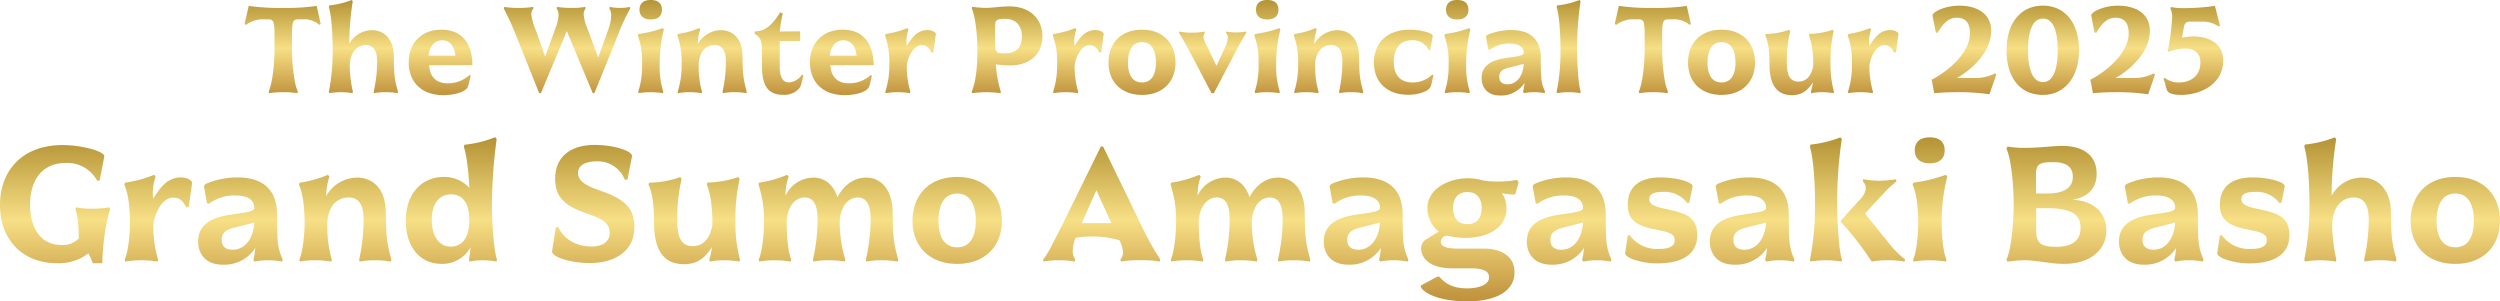 <svg xmlns="http://www.w3.org/2000/svg" xmlns:xlink="http://www.w3.org/1999/xlink" width="608.639" height="73.359" viewBox="0 0 608.639 73.359">
  <defs>
    <linearGradient id="linear-gradient" x1="0.5" x2="0.5" y2="1" gradientUnits="objectBoundingBox">
      <stop offset="0" stop-color="#b29132"/>
      <stop offset="0.51" stop-color="#f7df85"/>
      <stop offset="1" stop-color="#bf913b"/>
    </linearGradient>
  </defs>
  <g id="loading_logo_en" transform="translate(17979.119 20205.68)">
    <path id="パス_37865" data-name="パス 37865" d="M7.71-10.5c0,3.51-.54,8.16-1.41,10.11L6.39,0A23.3,23.3,0,0,1,9.84-.24,23.3,23.3,0,0,1,13.29,0l.09-.39c-.9-1.95-1.41-6.72-1.41-10.11v-3.33c0-3.75.21-4.14,1.65-4.14h1.71a5.648,5.648,0,0,1,3.3,1.35l.33-.21-.99-4.41a48.749,48.749,0,0,1-8.1.48,52.782,52.782,0,0,1-8.43-.48L.42-16.83l.36.21a7,7,0,0,1,3.6-1.35H6.09c1.41,0,1.62.39,1.62,4.14Zm23.7-4.83A6.279,6.279,0,0,0,25.92-12a69.393,69.393,0,0,1,.84-10.38l-.27-.3a20.4,20.4,0,0,1-5.46,1.32l-.09.39c.69,2.4.93,6.84.93,10.44A49.81,49.81,0,0,1,20.94-.36l.09.36a17.387,17.387,0,0,1,2.85-.24A17.594,17.594,0,0,1,26.7,0l.09-.36a32.383,32.383,0,0,1-.78-6.39h.03c0-3,1.68-4.95,3.9-4.95,1.71,0,2.76,1.14,2.76,3.99a33.255,33.255,0,0,1-.84,7.35l.09.36a14.531,14.531,0,0,1,2.88-.24A16.834,16.834,0,0,1,37.68,0l.09-.36c-.93-3.3-.96-4.5-1.02-8.79C36.69-12.69,34.77-15.33,31.41-15.33ZM55.89-6.81c0-4.65-2.07-8.64-7.53-8.64-5.04,0-7.98,3.45-7.98,7.92,0,4.65,2.94,8.01,8.46,8.01,2.34,0,4.83-.6,5.7-1.65.48-.6.57-1.8.96-3.06l-.33-.18A7.742,7.742,0,0,1,49.86-2.4c-3,0-4.35-1.83-4.5-4.41Zm-7.35-6.06c1.95,0,3.03,1.65,3.21,3.75H45.21C45.42-11.37,46.71-12.87,48.54-12.87Zm35.37-2.82a11.092,11.092,0,0,1-.93-3.42,2.451,2.451,0,0,1,.48-1.53L83.37-21a16.988,16.988,0,0,1-3.42.24A21.731,21.731,0,0,1,76.5-21l-.12.39a2.346,2.346,0,0,1,.48,1.68,9.318,9.318,0,0,1-.72,3.06L73.59-8.88l-2.22-6.33a15.251,15.251,0,0,1-1.14-3.93,2.23,2.23,0,0,1,.54-1.5L70.68-21a18.787,18.787,0,0,1-3.54.24A18.121,18.121,0,0,1,63.66-21l-.12.42a65.828,65.828,0,0,1,2.88,6.3L72.15,0h.42l6.3-15.09.03.06L85.2,0h.39l5.85-14.43a45.1,45.1,0,0,1,2.88-6.18L94.2-21a9.249,9.249,0,0,1-2.4.24A12.251,12.251,0,0,1,89.31-21l-.06.39a3.173,3.173,0,0,1,.42,1.71,10.627,10.627,0,0,1-.81,3.72L86.52-8.67ZM96.36,0A18.813,18.813,0,0,1,99.3-.24a19.508,19.508,0,0,1,2.97.24l.09-.36a20.4,20.4,0,0,1-.87-6.84,32.346,32.346,0,0,1,1.02-8.31l-.27-.33A27.666,27.666,0,0,1,96.3-14.4l-.12.39a18.682,18.682,0,0,1,1.02,6.9,20.631,20.631,0,0,1-.93,6.75Zm.21-20.31c0,1.53,1.02,2.37,2.73,2.37,1.77,0,2.73-.84,2.73-2.37,0-1.56-.96-2.37-2.73-2.37C97.59-22.68,96.57-21.87,96.57-20.31Zm14.52,4.47a20.706,20.706,0,0,1-5.19,1.44l-.09.39a19.355,19.355,0,0,1,1.02,6.93,21.028,21.028,0,0,1-.96,6.72l.09.36a15.133,15.133,0,0,1,2.88-.24,18.05,18.05,0,0,1,2.88.24.823.823,0,0,0,.06-.36,22.79,22.79,0,0,1-.81-6.36c0-2.97,1.47-4.98,3.9-4.98,1.71,0,2.73,1.14,2.73,3.99a33.364,33.364,0,0,1-.81,7.35,1.582,1.582,0,0,0,.09.36,14.032,14.032,0,0,1,2.85-.24,16.834,16.834,0,0,1,2.85.24c.03-.12.12-.27.09-.36-.9-3.33-.96-4.53-1.02-8.79-.06-3.72-1.98-6.18-5.31-6.18a6.577,6.577,0,0,0-5.58,3.39,12.143,12.143,0,0,1,.6-3.57Zm15.3,9.24c0,5.28,1.86,6.99,5.07,6.99a4.794,4.794,0,0,0,4.05-1.62c.51-.69.57-1.77.99-3.09l-.39-.18a4.152,4.152,0,0,1-3.18,1.89c-1.38,0-2.22-1.11-2.22-3.96v-6.09l4.98-.03v-2.37l-4.95.06a29.012,29.012,0,0,1,.72-4.38l-.63-.3c-1.8,2.85-3.48,4.65-6.18,4.65l-.09.54c1.44.93,1.8,1.65,1.8,3.99Zm27.18-.21c0-4.65-2.07-8.64-7.53-8.64-5.04,0-7.98,3.45-7.98,7.92,0,4.65,2.94,8.01,8.46,8.01,2.34,0,4.83-.6,5.7-1.65.48-.6.57-1.8.96-3.06l-.33-.18a7.742,7.742,0,0,1-5.31,2.01c-3,0-4.35-1.83-4.5-4.41Zm-7.35-6.06c1.95,0,3.03,1.65,3.21,3.75h-6.54C143.1-11.37,144.39-12.87,146.22-12.87ZM156.51,0a18.9,18.9,0,0,1,2.97-.24,19.428,19.428,0,0,1,2.94.24l.09-.36a21.933,21.933,0,0,1-.87-6.15c.06-1.86,1.5-5.16,3.6-5.16,1.23,0,1.77.54,2.4,1.77l.48-.06.6-4.38c.09-.39-.78-1.02-2.07-1.02-2.19,0-3.6,1.53-5.01,3.87l-.03-.27a8.476,8.476,0,0,1-.06-.87,9.3,9.3,0,0,1,.51-2.88l-.27-.33a22.353,22.353,0,0,1-5.34,1.44l-.09.39a18.681,18.681,0,0,1,1.02,6.9,20.538,20.538,0,0,1-.96,6.75Zm38.16-13.8c0-4.02-2.76-7.32-8.07-7.32-2.01,0-4.17.36-5.7.36-1.05,0-2.04-.12-3.36-.24l-.09.36c.93,2.01,1.38,6.72,1.38,10.14,0,4.74-.48,8.01-1.38,10.14l.09.36a32.785,32.785,0,0,1,3.36-.24,28.342,28.342,0,0,1,3.57.24l.06-.36a29.625,29.625,0,0,1-1.2-6.66,25.071,25.071,0,0,0,3.42.27C191.91-6.75,194.67-9.84,194.67-13.8Zm-11.52-2.64c0-1.35.45-1.65,2.4-1.65,2.52,0,4.11,1.5,4.11,4.29,0,2.82-1.56,4.11-4.08,4.11-2.25,0-2.43-.21-2.43-2.55ZM197.37,0a18.9,18.9,0,0,1,2.97-.24,19.428,19.428,0,0,1,2.94.24l.09-.36a21.933,21.933,0,0,1-.87-6.15c.06-1.86,1.5-5.16,3.6-5.16,1.23,0,1.77.54,2.4,1.77l.48-.06.6-4.38c.09-.39-.78-1.02-2.07-1.02-2.19,0-3.6,1.53-5.01,3.87l-.03-.27a8.476,8.476,0,0,1-.06-.87,9.3,9.3,0,0,1,.51-2.88l-.27-.33a22.353,22.353,0,0,1-5.34,1.44l-.09.39a18.681,18.681,0,0,1,1.02,6.9,20.538,20.538,0,0,1-.96,6.75Zm29.7-7.44c0-4.53-2.91-8.01-8.16-8.01s-8.16,3.45-8.16,8.01c0,4.5,2.94,7.86,8.16,7.86C224.16.42,227.07-3,227.07-7.44Zm-4.77,0c0,2.7-.93,4.83-3.39,4.83-2.49,0-3.42-2.13-3.42-4.83,0-2.79.99-4.98,3.42-4.98S222.3-10.26,222.3-7.44Zm12.72-3.48a8.262,8.262,0,0,1-1.14-2.61,1.753,1.753,0,0,1,.33-1.17l-.06-.3a14.74,14.74,0,0,1-3.03.27,13.61,13.61,0,0,1-3.09-.27l-.12.33c.69,1.11,1.35,2.25,2.55,4.44L235.83,0h.57l5.46-10.38a49.013,49.013,0,0,1,2.46-4.32l-.06-.3a13.277,13.277,0,0,1-2.49.21,11.915,11.915,0,0,1-2.34-.21l-.06.3a1.721,1.721,0,0,1,.42,1.26,5.905,5.905,0,0,1-.69,2.37l-2.07,4.41ZM246.45,0a18.813,18.813,0,0,1,2.94-.24,19.508,19.508,0,0,1,2.97.24l.09-.36a20.4,20.4,0,0,1-.87-6.84,32.346,32.346,0,0,1,1.02-8.31l-.27-.33a27.666,27.666,0,0,1-5.94,1.44l-.12.39a18.682,18.682,0,0,1,1.02,6.9,20.631,20.631,0,0,1-.93,6.75Zm.21-20.31c0,1.53,1.02,2.37,2.73,2.37,1.77,0,2.73-.84,2.73-2.37,0-1.56-.96-2.37-2.73-2.37C247.68-22.68,246.66-21.87,246.66-20.31Zm14.52,4.47a20.706,20.706,0,0,1-5.19,1.44l-.09.39a19.355,19.355,0,0,1,1.02,6.93,21.028,21.028,0,0,1-.96,6.72l.09.36a15.134,15.134,0,0,1,2.88-.24,18.05,18.05,0,0,1,2.88.24.823.823,0,0,0,.06-.36,22.79,22.79,0,0,1-.81-6.36c0-2.97,1.47-4.98,3.9-4.98,1.71,0,2.73,1.14,2.73,3.99a33.363,33.363,0,0,1-.81,7.35,1.582,1.582,0,0,0,.09.36,14.032,14.032,0,0,1,2.85-.24,16.835,16.835,0,0,1,2.85.24c.03-.12.12-.27.09-.36-.9-3.33-.96-4.53-1.02-8.79-.06-3.72-1.98-6.18-5.31-6.18a6.577,6.577,0,0,0-5.58,3.39,12.142,12.142,0,0,1,.6-3.57ZM288.93-1.2c.48-.54.54-1.86.96-3.15l-.36-.15a6.648,6.648,0,0,1-4.8,1.89c-3.15,0-4.53-2.07-4.53-5.01,0-3.21,1.56-5.25,4.38-5.25a4.248,4.248,0,0,1,4.17,2.46l.3-.06.66-3.45c0-.72-2.97-1.53-5.61-1.53-5.55,0-8.73,3.27-8.73,7.98,0,4.56,2.94,7.86,8.4,7.86C285.75.39,288.06-.21,288.93-1.2ZM292.71,0a18.813,18.813,0,0,1,2.94-.24,19.507,19.507,0,0,1,2.97.24l.09-.36a20.405,20.405,0,0,1-.87-6.84,32.346,32.346,0,0,1,1.02-8.31l-.27-.33a27.666,27.666,0,0,1-5.94,1.44l-.12.39a18.682,18.682,0,0,1,1.02,6.9,20.631,20.631,0,0,1-.93,6.75Zm.21-20.31c0,1.53,1.02,2.37,2.73,2.37,1.77,0,2.73-.84,2.73-2.37,0-1.56-.96-2.37-2.73-2.37C293.94-22.68,292.92-21.87,292.92-20.31ZM311.67-.3l.24.3a12.168,12.168,0,0,1,2.46-.24,14.137,14.137,0,0,1,2.55.24l.12-.36c-1.02-2.28-1.02-3.36-1.05-8.37-.03-4.5-2.73-6.63-7.17-6.63a14.619,14.619,0,0,0-5.67,1.11c-.39.21-.51.36-.48.6l.54,3.03.36.06a7.772,7.772,0,0,1,4.89-1.5c2.25,0,3.39.87,3.39,2.28,0,.69-1.8.84-4.38,1.23-2.46.39-5.88,1.23-5.88,4.89,0,2.25,1.35,4.23,4.53,4.23a6.769,6.769,0,0,0,5.91-3.06A12.363,12.363,0,0,1,311.67-.3Zm-3.75-1.86c-1.47,0-2.04-.75-2.04-1.83,0-1.2.75-1.83,2.25-2.19,2.07-.54,3.42-.84,3.69-.99v.36C311.52-3.66,309.75-2.16,307.92-2.16ZM319.95,0a17.387,17.387,0,0,1,2.85-.24,17.594,17.594,0,0,1,2.82.24l.09-.36c-.54-1.53-.87-6.69-.87-10.14a76.4,76.4,0,0,1,.84-11.88l-.27-.3a20.4,20.4,0,0,1-5.46,1.32l-.09.39c.69,2.4.93,6.84.93,10.44a49.81,49.81,0,0,1-.93,10.17Zm21.33-10.5c0,3.51-.54,8.16-1.41,10.11l.09.39a24.917,24.917,0,0,1,6.9,0l.09-.39c-.9-1.95-1.41-6.72-1.41-10.11v-3.33c0-3.75.21-4.14,1.65-4.14h1.71a5.648,5.648,0,0,1,3.3,1.35l.33-.21-.99-4.41a48.749,48.749,0,0,1-8.1.48,52.781,52.781,0,0,1-8.43-.48l-1.02,4.41.36.21a7,7,0,0,1,3.6-1.35h1.71c1.41,0,1.62.39,1.62,4.14Zm26.88,3.06c0-4.53-2.91-8.01-8.16-8.01s-8.16,3.45-8.16,8.01c0,4.5,2.94,7.86,8.16,7.86C365.25.42,368.16-3,368.16-7.44Zm-4.77,0c0,2.7-.93,4.83-3.39,4.83-2.49,0-3.42-2.13-3.42-4.83,0-2.79.99-4.98,3.42-4.98S363.39-10.26,363.39-7.44ZM381.84,0a13.806,13.806,0,0,1,2.52-.24,18.73,18.73,0,0,1,2.91.24l.09-.36a25.868,25.868,0,0,1-.84-6.84,33.636,33.636,0,0,1,.78-7.92l-.27-.3a18.444,18.444,0,0,1-5.64.99l-.09.39a19.5,19.5,0,0,1,1.02,6.93v.45c-.51,2.73-1.86,3.84-3.63,3.84-2.19,0-2.79-1.83-2.79-4.71a30.6,30.6,0,0,1,.81-7.56l-.27-.33a17.807,17.807,0,0,1-5.67,1.02l-.12.36c.81,1.68,1.02,4.35,1.02,6.96,0,4.98,1.74,7.56,5.46,7.56,2.64,0,3.96-1.35,5.13-3.15a17.908,17.908,0,0,1-.51,2.31Zm9.03,0a18.9,18.9,0,0,1,2.97-.24,19.428,19.428,0,0,1,2.94.24l.09-.36A21.933,21.933,0,0,1,396-6.51c.06-1.86,1.5-5.16,3.6-5.16,1.23,0,1.77.54,2.4,1.77l.48-.06.6-4.38c.09-.39-.78-1.02-2.07-1.02-2.19,0-3.6,1.53-5.01,3.87l-.03-.27a8.476,8.476,0,0,1-.06-.87,9.3,9.3,0,0,1,.51-2.88l-.27-.33a22.353,22.353,0,0,1-5.34,1.44l-.09.39a18.682,18.682,0,0,1,1.02,6.9,20.538,20.538,0,0,1-.96,6.75Zm34.77-15.18c0-4.23-3.51-6.12-7.77-6.12-3.54,0-6.63,1.59-6.51,2.43l.81,4.11.45.06c1.2-2.13,2.61-3.66,4.59-3.66,2.28,0,3.27,1.35,3.27,3.81,0,4.86-5.55,9.33-9.33,11.28L411.78,0c2.22-.18,3.63-.24,5.28-.24a52.383,52.383,0,0,1,8.16.51l1.68-4.8-.33-.3a10.266,10.266,0,0,1-4.98,1.14h-4.32C420.9-5.7,425.64-10.02,425.64-15.18Zm8.97,4.74c0-4.62,1.08-7.71,3.63-7.71,2.58,0,3.6,3.12,3.6,7.71s-1.08,7.74-3.6,7.74C435.69-2.7,434.61-6,434.61-10.44Zm-5.22,0c0,6.66,3.27,10.86,8.85,10.86,5.34,0,8.79-4.41,8.79-10.86,0-6.57-3.36-10.86-8.79-10.86C432.72-21.3,429.39-16.95,429.39-10.44Zm34.89-4.74c0-4.23-3.51-6.12-7.77-6.12-3.54,0-6.63,1.59-6.51,2.43l.81,4.11.45.06c1.2-2.13,2.61-3.66,4.59-3.66,2.28,0,3.27,1.35,3.27,3.81,0,4.86-5.55,9.33-9.33,11.28L450.42,0c2.22-.18,3.63-.24,5.28-.24a52.383,52.383,0,0,1,8.16.51l1.68-4.8-.33-.3a10.266,10.266,0,0,1-4.98,1.14h-4.32C459.54-5.7,464.28-10.02,464.28-15.18Zm8.28-.87c.18-.93.54-1.35,1.38-1.35h2.91a6.587,6.587,0,0,1,4.11,1.14l.39-.18-1.23-4.8a53.669,53.669,0,0,1-7.44.54,15.168,15.168,0,0,1-3.3-.27l-.09.45a4.244,4.244,0,0,1,.42,2.16,60.1,60.1,0,0,1-1.11,8.34,12.884,12.884,0,0,1,4.23-.84c2.16,0,3.75.96,3.75,3.39,0,3.39-2.52,4.86-5.19,4.86a5.409,5.409,0,0,1-3.51-1.14l-.3.27c.57,1.2.48,1.95.93,2.88.36.72,1.71,1.02,3.36,1.02,5.01,0,10.26-2.79,10.26-8.34,0-4.02-3.24-5.88-7.29-5.88a11.926,11.926,0,0,0-2.73.33Z" transform="translate(-17920 -20183)" fill="url(#linear-gradient)"/>
    <path id="パス_37866" data-name="パス 37866" d="M26.8.4c0-3.6.8-10.08,1.88-13.08l-.16-.52a24.37,24.37,0,0,1-4.28.32,18.919,18.919,0,0,1-3.88-.32l-.12.52c.56,1.24.8,4.28.84,7.04a5.493,5.493,0,0,1-4.32,1.6c-5.24,0-7.56-4.6-7.56-9.72C9.2-19.72,12.04-24,17.88-24a8.256,8.256,0,0,1,7.68,4.36l.6-.16,1.12-5.84c0-1.16-5.28-2.72-10.2-2.72-9.56,0-15.2,6-15.2,14.6C1.88-5.44,7.24.4,15.8.4A11.755,11.755,0,0,0,23.4-2,17.486,17.486,0,0,1,24.48.4ZM32.36,0a25.2,25.2,0,0,1,3.96-.32A25.9,25.9,0,0,1,40.24,0l.12-.48a29.243,29.243,0,0,1-1.16-8.2c.08-2.48,2-6.88,4.8-6.88,1.64,0,2.36.72,3.2,2.36l.64-.08.8-5.84c.12-.52-1.04-1.36-2.76-1.36-2.92,0-4.8,2.04-6.68,5.16l-.04-.36a11.3,11.3,0,0,1-.08-1.16,12.4,12.4,0,0,1,.68-3.84l-.36-.44a29.8,29.8,0,0,1-7.12,1.92l-.12.52c1.04,2.28,1.36,6,1.36,9.2,0,3.24-.48,7.24-1.28,9Zm31.2-.4.32.4a16.224,16.224,0,0,1,3.28-.32,18.85,18.85,0,0,1,3.4.32l.16-.48c-1.36-3.04-1.36-4.48-1.4-11.16-.04-6-3.64-8.84-9.56-8.84A19.492,19.492,0,0,0,52.2-19c-.52.28-.68.48-.64.8l.72,4.04.48.08a10.363,10.363,0,0,1,6.52-2c3,0,4.52,1.16,4.52,3.04,0,.92-2.4,1.12-5.84,1.64-3.28.52-7.84,1.64-7.84,6.52,0,3,1.8,5.64,6.04,5.64a9.025,9.025,0,0,0,7.88-4.08A16.484,16.484,0,0,1,63.56-.4Zm-5-2.48c-1.96,0-2.72-1-2.72-2.44,0-1.6,1-2.44,3-2.92,2.76-.72,4.56-1.12,4.92-1.32v.48C63.36-4.88,61-2.88,58.56-2.88ZM81.72-21.12A27.608,27.608,0,0,1,74.8-19.2l-.12.52c1.04,2.36,1.36,6.16,1.36,9.24,0,3.24-.52,7.24-1.28,8.96l.12.48a20.178,20.178,0,0,1,3.84-.32A24.066,24.066,0,0,1,82.56,0a1.1,1.1,0,0,0,.08-.48,30.386,30.386,0,0,1-1.08-8.48c0-3.96,1.96-6.64,5.2-6.64,2.28,0,3.64,1.52,3.64,5.32a44.485,44.485,0,0,1-1.08,9.8,2.11,2.11,0,0,0,.12.48,18.709,18.709,0,0,1,3.8-.32,22.446,22.446,0,0,1,3.8.32c.04-.16.16-.36.12-.48-1.2-4.44-1.28-6.04-1.36-11.72-.08-4.96-2.64-8.24-7.08-8.24a8.77,8.77,0,0,0-7.44,4.52,16.191,16.191,0,0,1,.8-4.76ZM109.4.56a7.869,7.869,0,0,0,7.04-4.04,26.161,26.161,0,0,1-.4,3l.16.48a16.277,16.277,0,0,1,3.16-.32,19.56,19.56,0,0,1,3.4.32l.12-.48c-.76-2.04-1.24-8.96-1.24-13.52a127.183,127.183,0,0,1,1.16-15.84l-.36-.44a27.276,27.276,0,0,1-7.48,1.84l-.16.52c.76,2.24,1.16,6.4,1.36,10a8.164,8.164,0,0,0-6.24-2.68c-5.44,0-9.24,4.16-9.24,10.6C100.68-3.4,104.24.56,109.4.56Zm6.72-9.88c-.2,3.72-1.88,5.68-4.48,5.68-3.04,0-4.64-2.76-4.64-6.52,0-3.92,1.8-6.2,4.68-6.2,2.92,0,4.32,2.24,4.44,5.72Zm21.64.92-.56.08-.92,5.84c0,1.44,4.72,2.84,9.2,2.84,5.68,0,10.84-2.56,10.84-8.8,0-4.84-2.76-6.92-8.48-8.88-2.8-1-5.24-2.08-5.24-4.2,0-2.16,2.24-2.88,4.6-2.88a7.085,7.085,0,0,1,6.8,4.48l.64-.04,1.12-5.72c0-1.32-4.64-2.72-9.08-2.72-5.44,0-9.64,2.52-9.64,8.24,0,4.6,2.48,6.68,7.88,8.52,3.32,1.2,5.4,2,5.4,4.72,0,2.16-1.92,3.24-4.32,3.24C142.28-3.68,139.32-5.24,137.76-8.4ZM174.68,0a18.408,18.408,0,0,1,3.36-.32,24.973,24.973,0,0,1,3.88.32l.12-.48a34.492,34.492,0,0,1-1.12-9.12,44.849,44.849,0,0,1,1.04-10.56l-.36-.4a24.592,24.592,0,0,1-7.52,1.32l-.12.52c1,2.28,1.36,6.04,1.36,9.24v.6c-.68,3.64-2.48,5.12-4.84,5.12-2.92,0-3.72-2.44-3.72-6.28a40.8,40.8,0,0,1,1.08-10.08l-.36-.44a23.742,23.742,0,0,1-7.56,1.36l-.16.48c1.08,2.24,1.36,5.8,1.36,9.28,0,6.64,2.32,10.08,7.28,10.08,3.52,0,5.28-1.8,6.84-4.2a23.884,23.884,0,0,1-.68,3.08Zm25.16-20.44a7.6,7.6,0,0,0-6.72,4.4,13.589,13.589,0,0,1,.76-4.64l-.36-.44a27.78,27.78,0,0,1-6.88,1.92l-.08.52a27.739,27.739,0,0,1,1.32,9.24c0,3.24-.52,7.24-1.28,8.96l.12.48a20.178,20.178,0,0,1,3.84-.32A24.066,24.066,0,0,1,194.4,0l.12-.48c-.8-2-1.12-5.68-1.12-9.4.24-3.48,2-5.72,4.4-5.72,1.96,0,3.12,1.52,3.12,5.32a44.341,44.341,0,0,1-1.12,9.8l.12.48a18.862,18.862,0,0,1,3.84-.32,22.446,22.446,0,0,1,3.8.32l.12-.48a31.307,31.307,0,0,1-1.36-9.76c.36-3.28,2.08-5.36,4.4-5.36,1.96,0,3.12,1.52,3.12,5.32a44.2,44.2,0,0,1-1.16,9.8l.12.48a19.374,19.374,0,0,1,3.84-.32,22.446,22.446,0,0,1,3.8.32l.12-.48c-1.24-4.4-1.28-6-1.36-11.72-.08-4.72-2.4-8.24-6.48-8.24-2.72,0-5.28,1.6-6.96,4.76C204.84-18.56,202.8-20.44,199.84-20.44ZM245.8-9.92c0-6.04-3.88-10.68-10.88-10.68S224.04-16,224.04-9.92c0,6,3.92,10.48,10.88,10.48C241.92.56,245.8-4,245.8-9.92Zm-6.36,0c0,3.6-1.24,6.44-4.52,6.44-3.32,0-4.56-2.84-4.56-6.44,0-3.72,1.32-6.64,4.56-6.64S239.44-13.68,239.44-9.92Zm28.4,3.8a24.012,24.012,0,0,1,6.56.92,7.353,7.353,0,0,1,.88,2.8,2.721,2.721,0,0,1-.64,1.92l.12.48a25.64,25.64,0,0,1,4.92-.32,22.262,22.262,0,0,1,4.56.32l.12-.52a64.956,64.956,0,0,1-4.04-7.12L270.44-28h-.56L260.4-8.72c-2.64,5.08-3.48,7-4.6,8.24l.16.48a18.8,18.8,0,0,1,3.68-.32,22.2,22.2,0,0,1,3.92.32l.12-.48a3.389,3.389,0,0,1-.64-2.16,10.464,10.464,0,0,1,.68-3.16A26.111,26.111,0,0,1,267.84-6.12Zm.96-11.24,3.64,8h-7.2Zm31.36-3.08a7.6,7.6,0,0,0-6.72,4.4,13.589,13.589,0,0,1,.76-4.64l-.36-.44a27.78,27.78,0,0,1-6.88,1.92l-.08.52a27.739,27.739,0,0,1,1.32,9.24c0,3.24-.52,7.24-1.28,8.96l.12.48a20.178,20.178,0,0,1,3.84-.32,24.066,24.066,0,0,1,3.84.32l.12-.48c-.8-2-1.12-5.68-1.12-9.4.24-3.48,2-5.72,4.4-5.72,1.96,0,3.12,1.52,3.12,5.32a44.34,44.34,0,0,1-1.12,9.8l.12.48a18.861,18.861,0,0,1,3.84-.32,22.446,22.446,0,0,1,3.8.32L308-.48a31.307,31.307,0,0,1-1.36-9.76c.36-3.28,2.08-5.36,4.4-5.36,1.96,0,3.12,1.52,3.12,5.32A44.2,44.2,0,0,1,313-.48l.12.48a19.375,19.375,0,0,1,3.84-.32,22.446,22.446,0,0,1,3.8.32l.12-.48c-1.24-4.4-1.28-6-1.36-11.72-.08-4.72-2.4-8.24-6.48-8.24-2.72,0-5.28,1.6-6.96,4.76C305.16-18.56,303.12-20.44,300.16-20.44ZM337.6-.4l.32.4a16.225,16.225,0,0,1,3.28-.32,18.851,18.851,0,0,1,3.4.32l.16-.48c-1.36-3.04-1.36-4.48-1.4-11.16-.04-6-3.64-8.84-9.56-8.84A19.492,19.492,0,0,0,326.24-19c-.52.28-.68.48-.64.8l.72,4.04.48.08a10.363,10.363,0,0,1,6.52-2c3,0,4.52,1.16,4.52,3.04,0,.92-2.4,1.12-5.84,1.64-3.28.52-7.84,1.64-7.84,6.52,0,3,1.8,5.64,6.04,5.64a9.025,9.025,0,0,0,7.88-4.08A16.483,16.483,0,0,1,337.6-.4Zm-5-2.48c-1.96,0-2.72-1-2.72-2.44,0-1.6,1-2.44,3-2.92,2.76-.72,4.56-1.12,4.92-1.32v.48C337.4-4.88,335.04-2.88,332.6-2.88Zm26.52,9.4c-2.88,0-5.12-.76-6.8-2.84h-.56l-3.84,2.08c-.84.44,2,3.92,11.2,3.92,6.72,0,11.48-2.32,11.48-7.08,0-3.84-3.12-5.76-7.56-5.76h-6.2c-2.32,0-4.2-.36-4.2-1.68a1.505,1.505,0,0,1,1.64-1.44,23.475,23.475,0,0,0,4.36.52c4.76,0,10-2,10-7.24a6.339,6.339,0,0,0-1.12-3.64c1.72.32,3.24.48,3.32.12l.76-2.8-.4-.56a26.388,26.388,0,0,1-4.56.4,25.26,25.26,0,0,1-3.64-.24,12.622,12.622,0,0,0-3.68-.56c-4.76,0-9.92,2.56-9.92,7.24a7.035,7.035,0,0,0,2.76,5.72l-2.88,1.8A2.538,2.538,0,0,0,347.88-3c0,1.24,1.04,4.64,7.6,4.64h4.08c2.52,0,4.88.24,4.84,2.24C364.4,5.72,361.64,6.52,359.12,6.52Zm-3.48-19.6c0-2,.96-3.84,3.48-3.84,2.56,0,3.48,1.84,3.48,3.84,0,2.24-.96,3.96-3.48,3.96S355.64-10.88,355.64-13.08ZM387.04-.4l.32.4a16.225,16.225,0,0,1,3.28-.32,18.851,18.851,0,0,1,3.4.32l.16-.48c-1.36-3.04-1.36-4.48-1.4-11.16-.04-6-3.64-8.84-9.56-8.84A19.492,19.492,0,0,0,375.68-19c-.52.28-.68.48-.64.8l.72,4.04.48.08a10.363,10.363,0,0,1,6.52-2c3,0,4.52,1.16,4.52,3.04,0,.92-2.4,1.12-5.84,1.64-3.28.52-7.84,1.64-7.84,6.52,0,3,1.8,5.64,6.04,5.64a9.025,9.025,0,0,0,7.88-4.08A16.483,16.483,0,0,1,387.04-.4Zm-5-2.48c-1.96,0-2.72-1-2.72-2.44,0-1.6,1-2.44,3-2.92,2.76-.72,4.56-1.12,4.92-1.32v.48C386.84-4.88,384.48-2.88,382.04-2.88Zm23.8-.2a8.307,8.307,0,0,1-7.24-3.36l-.44.08L397.52-2c0,1.08,3.92,2.44,7.88,2.44,5.8,0,9.68-2.12,9.68-6.8,0-4.56-2.8-5.44-7.84-6.48-2.28-.52-3.84-.96-3.84-2.4,0-1.24,1.2-1.72,3.28-1.72a6.9,6.9,0,0,1,6,2.76l.48-.12.8-4c0-1.04-3.8-2.16-7.84-2.16-5.16,0-7.96,2.36-7.96,6.64,0,3.96,2.52,5.2,6.84,6.04,3.12.6,4.6,1,4.6,2.6C409.6-3.68,408.08-3.08,405.84-3.08ZM431.6-.4l.32.4a16.225,16.225,0,0,1,3.28-.32,18.851,18.851,0,0,1,3.4.32l.16-.48c-1.36-3.04-1.36-4.48-1.4-11.16-.04-6-3.64-8.84-9.56-8.84A19.492,19.492,0,0,0,420.24-19c-.52.28-.68.48-.64.8l.72,4.04.48.08a10.363,10.363,0,0,1,6.52-2c3,0,4.52,1.16,4.52,3.04,0,.92-2.4,1.12-5.84,1.64-3.28.52-7.84,1.64-7.84,6.52,0,3,1.8,5.64,6.04,5.64a9.025,9.025,0,0,0,7.88-4.08A16.483,16.483,0,0,1,431.6-.4Zm-5-2.48c-1.96,0-2.72-1-2.72-2.44,0-1.6,1-2.44,3-2.92,2.76-.72,4.56-1.12,4.92-1.32v.48C431.4-4.88,429.04-2.88,426.6-2.88ZM442.64,0a23.183,23.183,0,0,1,3.8-.32A23.458,23.458,0,0,1,450.2,0l.12-.48c-.72-2.04-1.16-8.92-1.16-13.52a101.873,101.873,0,0,1,1.12-15.84l-.36-.4a27.2,27.2,0,0,1-7.28,1.76l-.12.52c.92,3.2,1.24,9.12,1.24,13.92A66.415,66.415,0,0,1,442.52-.48Zm13.48-17.64a4.888,4.888,0,0,1-1.44,2.56l-4.72,5.2v.12A75.9,75.9,0,0,1,457.56,0a22.186,22.186,0,0,1,4-.32,22.481,22.481,0,0,1,4,.32l.12-.52a23.332,23.332,0,0,1-3.64-3.6l-6.12-7.56,4.52-4.88a26.066,26.066,0,0,1,3.16-2.96l-.16-.52a26.036,26.036,0,0,1-4.08.36,22.954,22.954,0,0,1-3.88-.36l-.08.52A2.328,2.328,0,0,1,456.12-17.64ZM467.76,0a25.084,25.084,0,0,1,3.92-.32,26.01,26.01,0,0,1,3.96.32l.12-.48C475-2.2,474.6-5.8,474.6-9.6a43.128,43.128,0,0,1,1.36-11.08l-.36-.44a36.888,36.888,0,0,1-7.92,1.92l-.16.52c1.04,2.28,1.36,6,1.36,9.2,0,3.24-.44,7.24-1.24,9Zm.28-27.08c0,2.04,1.36,3.16,3.64,3.16,2.36,0,3.64-1.12,3.64-3.16,0-2.08-1.28-3.16-3.64-3.16C469.4-30.24,468.04-29.16,468.04-27.08ZM494.8-.32c2.88,0,6.32.88,9.52.88,6.6,0,10.36-3.48,10.36-8.16,0-4.56-3.44-7.28-8.28-7.44,3.52-.6,5.92-2.52,5.92-6.36,0-4.08-2.8-6.76-8.44-6.76-2.2,0-5.32.48-9.2.48a23.636,23.636,0,0,1-4.04-.32l-.28.52c1.16,2.48,1.76,8.8,1.76,13.52,0,4.48-.6,11.2-1.76,13.44l.2.52C492.2-.16,493.48-.32,494.8-.32Zm13.6-7.84c0,3.12-2.12,4.56-5.96,4.56-3.68,0-4.84-.88-4.84-3.92V-13h2.48C506.72-13,508.4-11.16,508.4-8.16Zm-1.88-12.48c0,3.24-3.08,4.08-6.32,4.08h-2.64v-4.56c0-2.52.64-3.08,4.2-3.08C504.88-24.2,506.52-23.08,506.52-20.64ZM531.2-.4l.32.4a16.225,16.225,0,0,1,3.28-.32,18.85,18.85,0,0,1,3.4.32l.16-.48C537-3.52,537-4.96,536.96-11.64c-.04-6-3.64-8.84-9.56-8.84A19.492,19.492,0,0,0,519.84-19c-.52.28-.68.48-.64.8l.72,4.04.48.08a10.363,10.363,0,0,1,6.52-2c3,0,4.52,1.16,4.52,3.04,0,.92-2.4,1.12-5.84,1.64-3.28.52-7.84,1.64-7.84,6.52,0,3,1.8,5.64,6.04,5.64a9.025,9.025,0,0,0,7.88-4.08A16.486,16.486,0,0,1,531.2-.4Zm-5-2.48c-1.96,0-2.72-1-2.72-2.44,0-1.6,1-2.44,3-2.92,2.76-.72,4.56-1.12,4.92-1.32v.48C531-4.88,528.64-2.88,526.2-2.88Zm23.8-.2a8.307,8.307,0,0,1-7.24-3.36l-.44.08L541.68-2c0,1.08,3.92,2.44,7.88,2.44,5.8,0,9.68-2.12,9.68-6.8,0-4.56-2.8-5.44-7.84-6.48-2.28-.52-3.84-.96-3.84-2.4,0-1.24,1.2-1.72,3.28-1.72a6.9,6.9,0,0,1,6,2.76l.48-.12.8-4c0-1.04-3.8-2.16-7.84-2.16-5.16,0-7.96,2.36-7.96,6.64,0,3.96,2.52,5.2,6.84,6.04,3.12.6,4.6,1,4.6,2.6C553.76-3.68,552.24-3.08,550-3.08Zm26.84-17.36A8.372,8.372,0,0,0,569.52-16a92.524,92.524,0,0,1,1.12-13.84l-.36-.4A27.2,27.2,0,0,1,563-28.48l-.12.52c.92,3.2,1.24,9.12,1.24,13.92A66.41,66.41,0,0,1,562.88-.48L563,0a23.184,23.184,0,0,1,3.8-.32,23.458,23.458,0,0,1,3.76.32l.12-.48A43.174,43.174,0,0,1,569.64-9h.04c0-4,2.24-6.6,5.2-6.6,2.28,0,3.68,1.52,3.68,5.32a44.34,44.34,0,0,1-1.12,9.8l.12.48a19.375,19.375,0,0,1,3.84-.32,22.445,22.445,0,0,1,3.8.32l.12-.48c-1.24-4.4-1.28-6-1.36-11.72C583.88-16.92,581.32-20.44,576.84-20.44ZM610.52-9.92c0-6.04-3.88-10.68-10.88-10.68S588.76-16,588.76-9.92c0,6,3.92,10.48,10.88,10.48C606.64.56,610.52-4,610.52-9.92Zm-6.36,0c0,3.6-1.24,6.44-4.52,6.44-3.32,0-4.56-2.84-4.56-6.44,0-3.72,1.32-6.64,4.56-6.64S604.16-13.68,604.16-9.92Z" transform="translate(-17981 -20142)" fill="url(#linear-gradient)"/>
  </g>
</svg>
